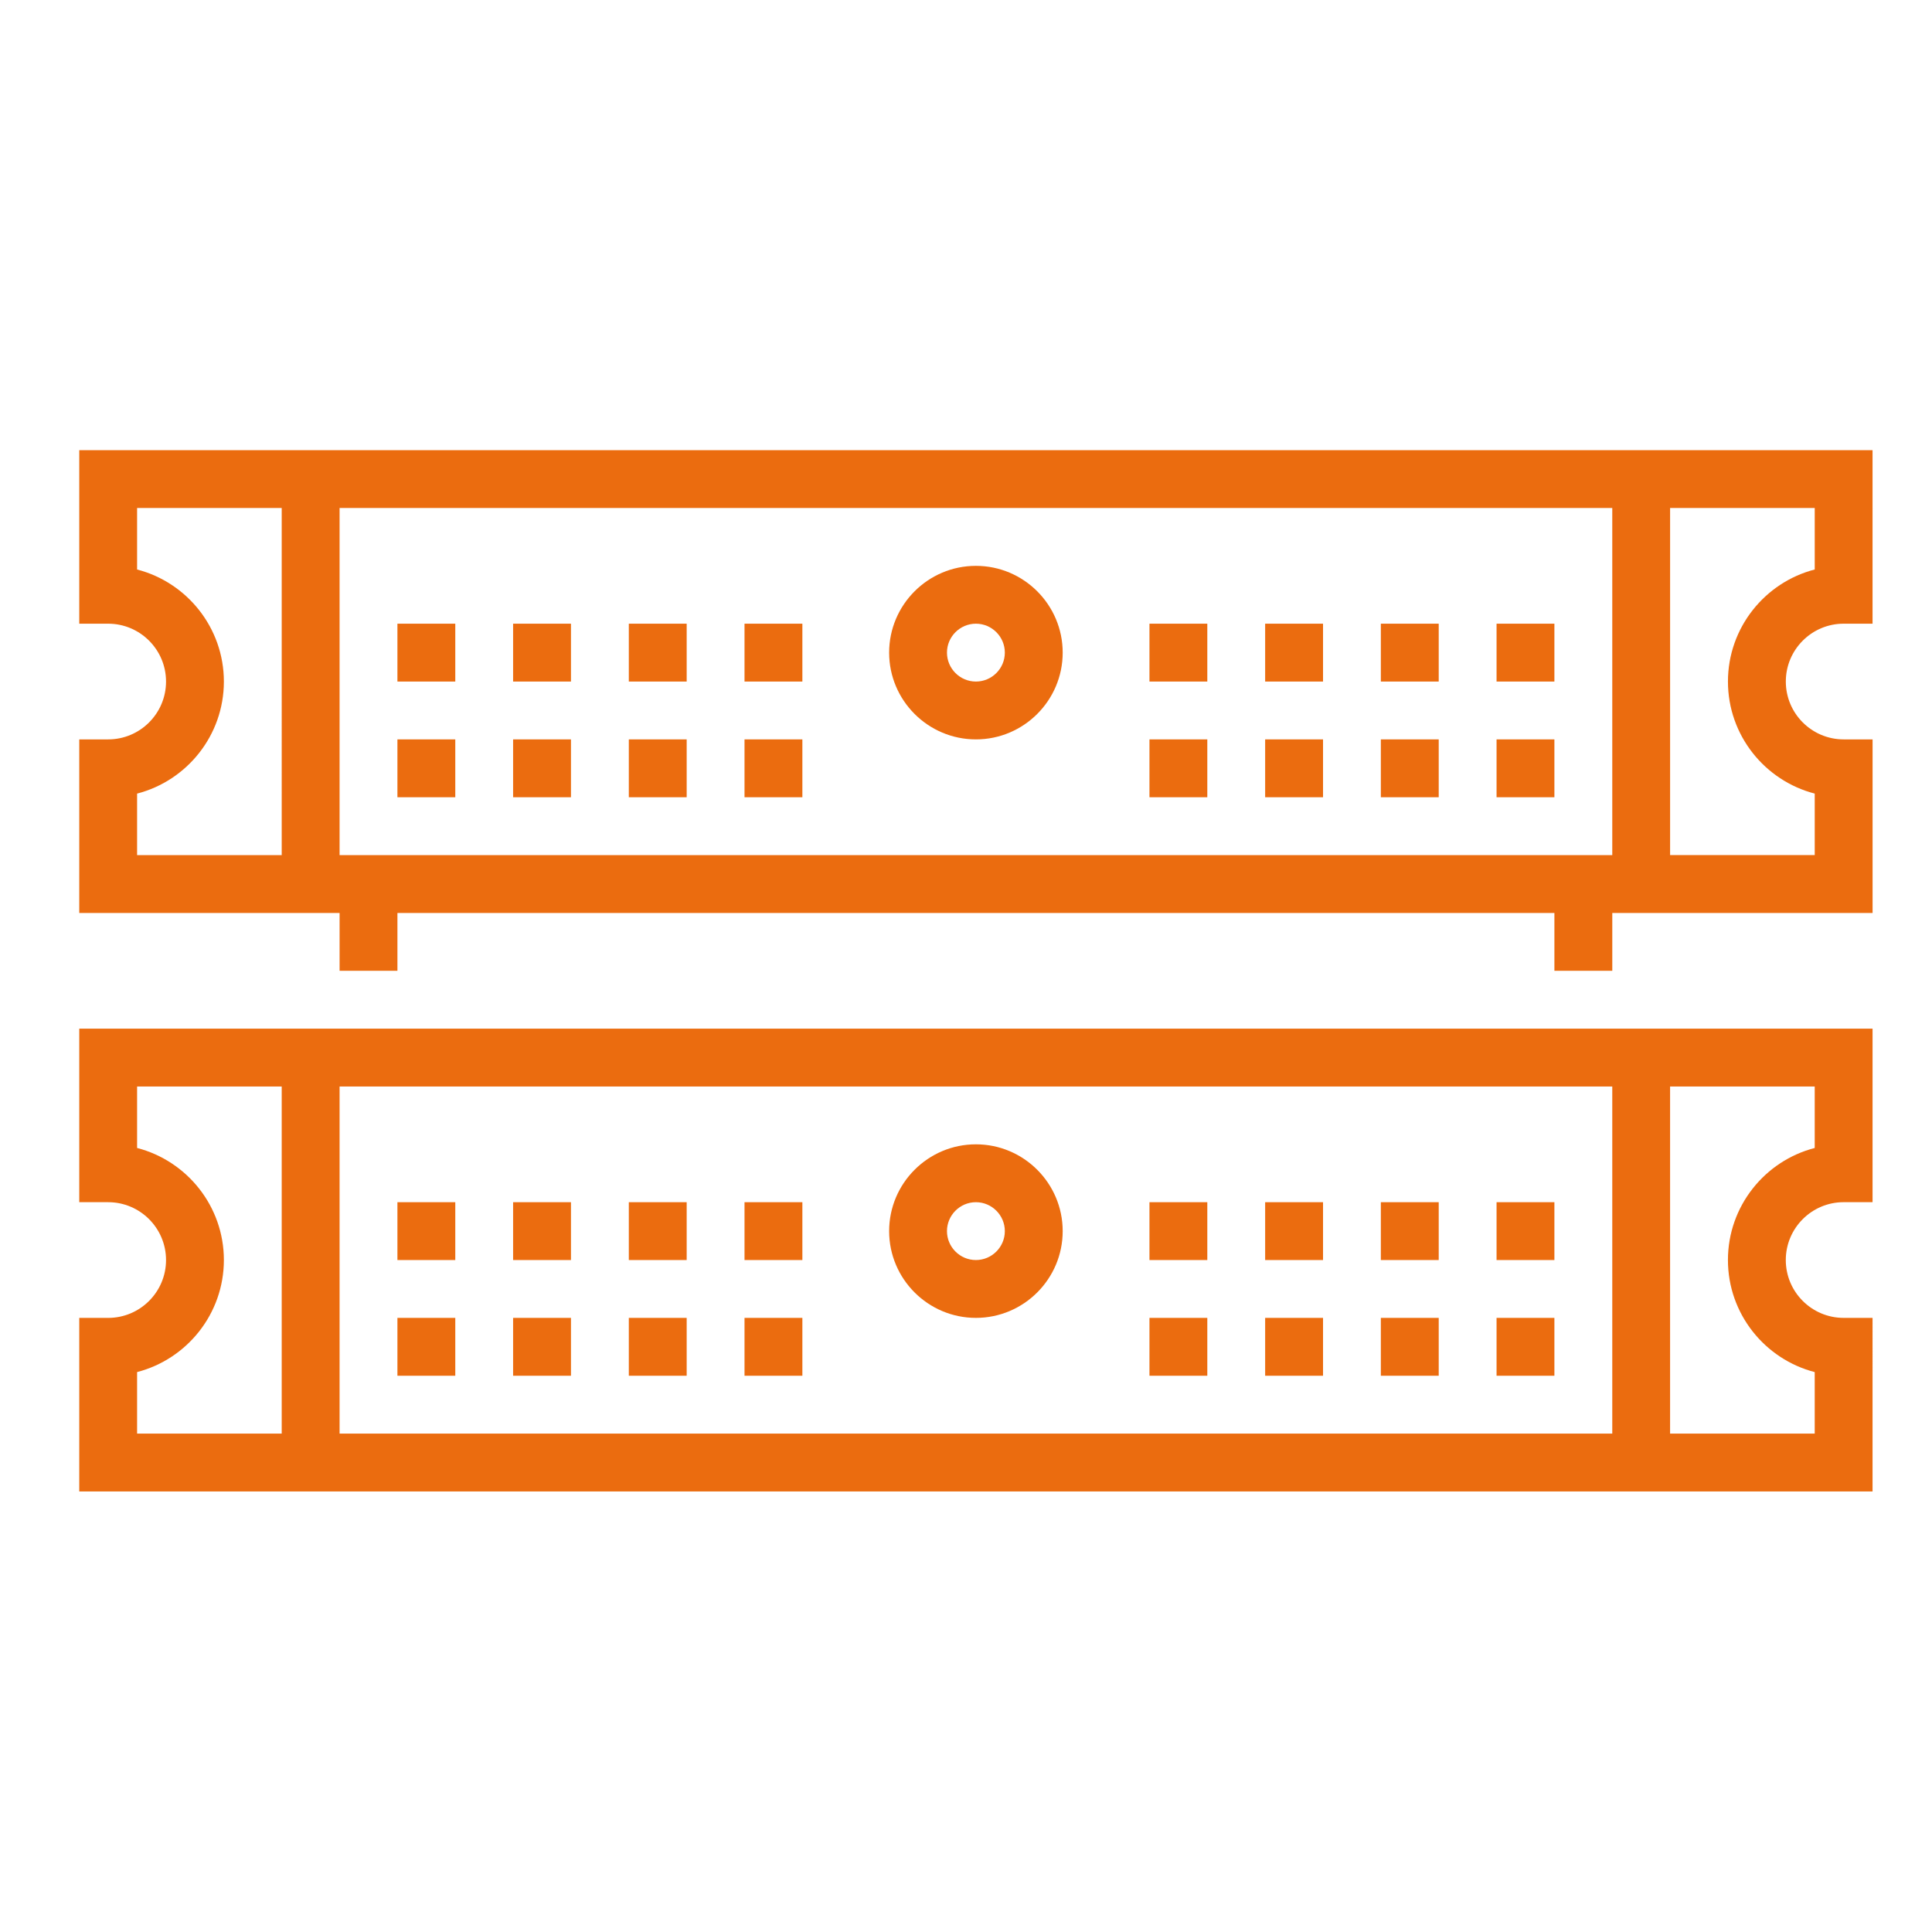 <?xml version="1.0" encoding="utf-8"?>
<!-- Generator: Adobe Illustrator 15.0.0, SVG Export Plug-In  -->
<!DOCTYPE svg>
<svg version="1.2" baseProfile="tiny"
	 xmlns="http://www.w3.org/2000/svg" xmlns:xlink="http://www.w3.org/1999/xlink" xmlns:a="http://ns.adobe.com/AdobeSVGViewerExtensions/3.0/"
	 x="0px" y="0px" width="130px" height="130px" viewBox="-5.333 -30.29 130 130" xml:space="preserve">
<defs>
</defs>
<path fill="#EB6C0F" d="M118.721,11.677h1.946V0H0v11.677h1.946c2.147,0,3.893,1.746,3.893,3.893c0,2.146-1.746,3.892-3.893,3.892H0
	v11.679h17.517v3.892h3.892v-3.892h77.85v3.892h3.895v-3.892h17.515V19.462h-1.946c-2.147,0-3.892-1.745-3.892-3.892
	C114.83,13.423,116.574,11.677,118.721,11.677z M13.624,27.248H3.892v-4.138c3.354-0.868,5.839-3.919,5.839-7.539
	c0-3.62-2.485-6.673-5.839-7.54V3.892h9.731V27.248z M103.153,27.248H17.517V3.892h85.636V27.248z M116.776,23.109v4.138h-9.732
	V3.892h9.732V8.03c-3.354,0.867-5.839,3.92-5.839,7.54C110.937,19.19,113.422,22.242,116.776,23.109z"/>
<rect x="21.409" y="19.462" fill="#EB6C0F" width="3.893" height="3.893"/>
<rect x="29.193" y="19.462" fill="#EB6C0F" width="3.893" height="3.893"/>
<rect x="36.979" y="19.462" fill="#EB6C0F" width="3.893" height="3.893"/>
<rect x="44.764" y="19.462" fill="#EB6C0F" width="3.893" height="3.893"/>
<rect x="21.409" y="11.677" fill="#EB6C0F" width="3.893" height="3.893"/>
<rect x="29.193" y="11.677" fill="#EB6C0F" width="3.893" height="3.893"/>
<rect x="36.979" y="11.677" fill="#EB6C0F" width="3.893" height="3.893"/>
<rect x="44.764" y="11.677" fill="#EB6C0F" width="3.893" height="3.893"/>
<rect x="72.012" y="19.462" fill="#EB6C0F" width="3.892" height="3.893"/>
<rect x="79.796" y="19.462" fill="#EB6C0F" width="3.895" height="3.893"/>
<rect x="87.581" y="19.462" fill="#EB6C0F" width="3.894" height="3.893"/>
<rect x="95.367" y="19.462" fill="#EB6C0F" width="3.892" height="3.893"/>
<rect x="72.012" y="11.677" fill="#EB6C0F" width="3.892" height="3.893"/>
<rect x="79.796" y="11.677" fill="#EB6C0F" width="3.895" height="3.893"/>
<rect x="87.581" y="11.677" fill="#EB6C0F" width="3.894" height="3.893"/>
<rect x="95.367" y="11.677" fill="#EB6C0F" width="3.892" height="3.893"/>
<path fill="#EB6C0F" d="M60.334,19.462c3.219,0,5.839-2.619,5.839-5.838s-2.62-5.839-5.839-5.839c-3.22,0-5.839,2.62-5.839,5.839
	S57.115,19.462,60.334,19.462z M60.334,11.677c1.072,0,1.946,0.874,1.946,1.946c0,1.073-0.874,1.947-1.946,1.947
	c-1.073,0-1.947-0.874-1.947-1.947C58.387,12.551,59.261,11.677,60.334,11.677z"/>
<path fill="#EB6C0F" d="M0,50.603h1.946c2.147,0,3.893,1.747,3.893,3.893c0,2.146-1.746,3.892-3.893,3.892H0v11.679h72.012v-3.893
	H17.517V42.818h85.636v23.354H72.012v3.893h48.655V58.387h-1.946c-2.147,0-3.892-1.745-3.892-3.892c0-2.146,1.744-3.893,3.892-3.893
	h1.946V38.926H0V50.603z M107.043,42.818h9.732v4.137c-3.354,0.866-5.839,3.919-5.839,7.54c0,3.622,2.485,6.672,5.839,7.54v4.138
	h-9.732V42.818z M3.892,42.818h9.731v23.354H3.892v-4.138c3.354-0.868,5.839-3.921,5.839-7.54c0-3.62-2.485-6.671-5.839-7.54V42.818
	z"/>
<rect x="21.409" y="58.387" fill="#EB6C0F" width="3.893" height="3.894"/>
<rect x="29.193" y="58.387" fill="#EB6C0F" width="3.893" height="3.894"/>
<rect x="36.979" y="58.387" fill="#EB6C0F" width="3.893" height="3.894"/>
<rect x="44.764" y="58.387" fill="#EB6C0F" width="3.893" height="3.894"/>
<rect x="21.409" y="50.603" fill="#EB6C0F" width="3.893" height="3.893"/>
<rect x="29.193" y="50.603" fill="#EB6C0F" width="3.893" height="3.893"/>
<rect x="36.979" y="50.603" fill="#EB6C0F" width="3.893" height="3.893"/>
<rect x="44.764" y="50.603" fill="#EB6C0F" width="3.893" height="3.893"/>
<rect x="72.012" y="58.387" fill="#EB6C0F" width="3.892" height="3.894"/>
<rect x="79.796" y="58.387" fill="#EB6C0F" width="3.895" height="3.894"/>
<rect x="87.581" y="58.387" fill="#EB6C0F" width="3.894" height="3.894"/>
<rect x="95.367" y="58.387" fill="#EB6C0F" width="3.892" height="3.894"/>
<rect x="72.012" y="50.603" fill="#EB6C0F" width="3.892" height="3.893"/>
<rect x="79.796" y="50.603" fill="#EB6C0F" width="3.895" height="3.893"/>
<rect x="87.581" y="50.603" fill="#EB6C0F" width="3.894" height="3.893"/>
<rect x="95.367" y="50.603" fill="#EB6C0F" width="3.892" height="3.893"/>
<path fill="#EB6C0F" d="M66.173,52.55c0-3.22-2.62-5.841-5.839-5.841c-3.22,0-5.839,2.621-5.839,5.841
	c0,3.218,2.62,5.837,5.839,5.837C63.553,58.387,66.173,55.768,66.173,52.55z M58.387,52.55c0-1.072,0.874-1.947,1.947-1.947
	c1.072,0,1.946,0.875,1.946,1.947c0,1.071-0.874,1.945-1.946,1.945C59.261,54.495,58.387,53.621,58.387,52.55z"/>
</svg>
